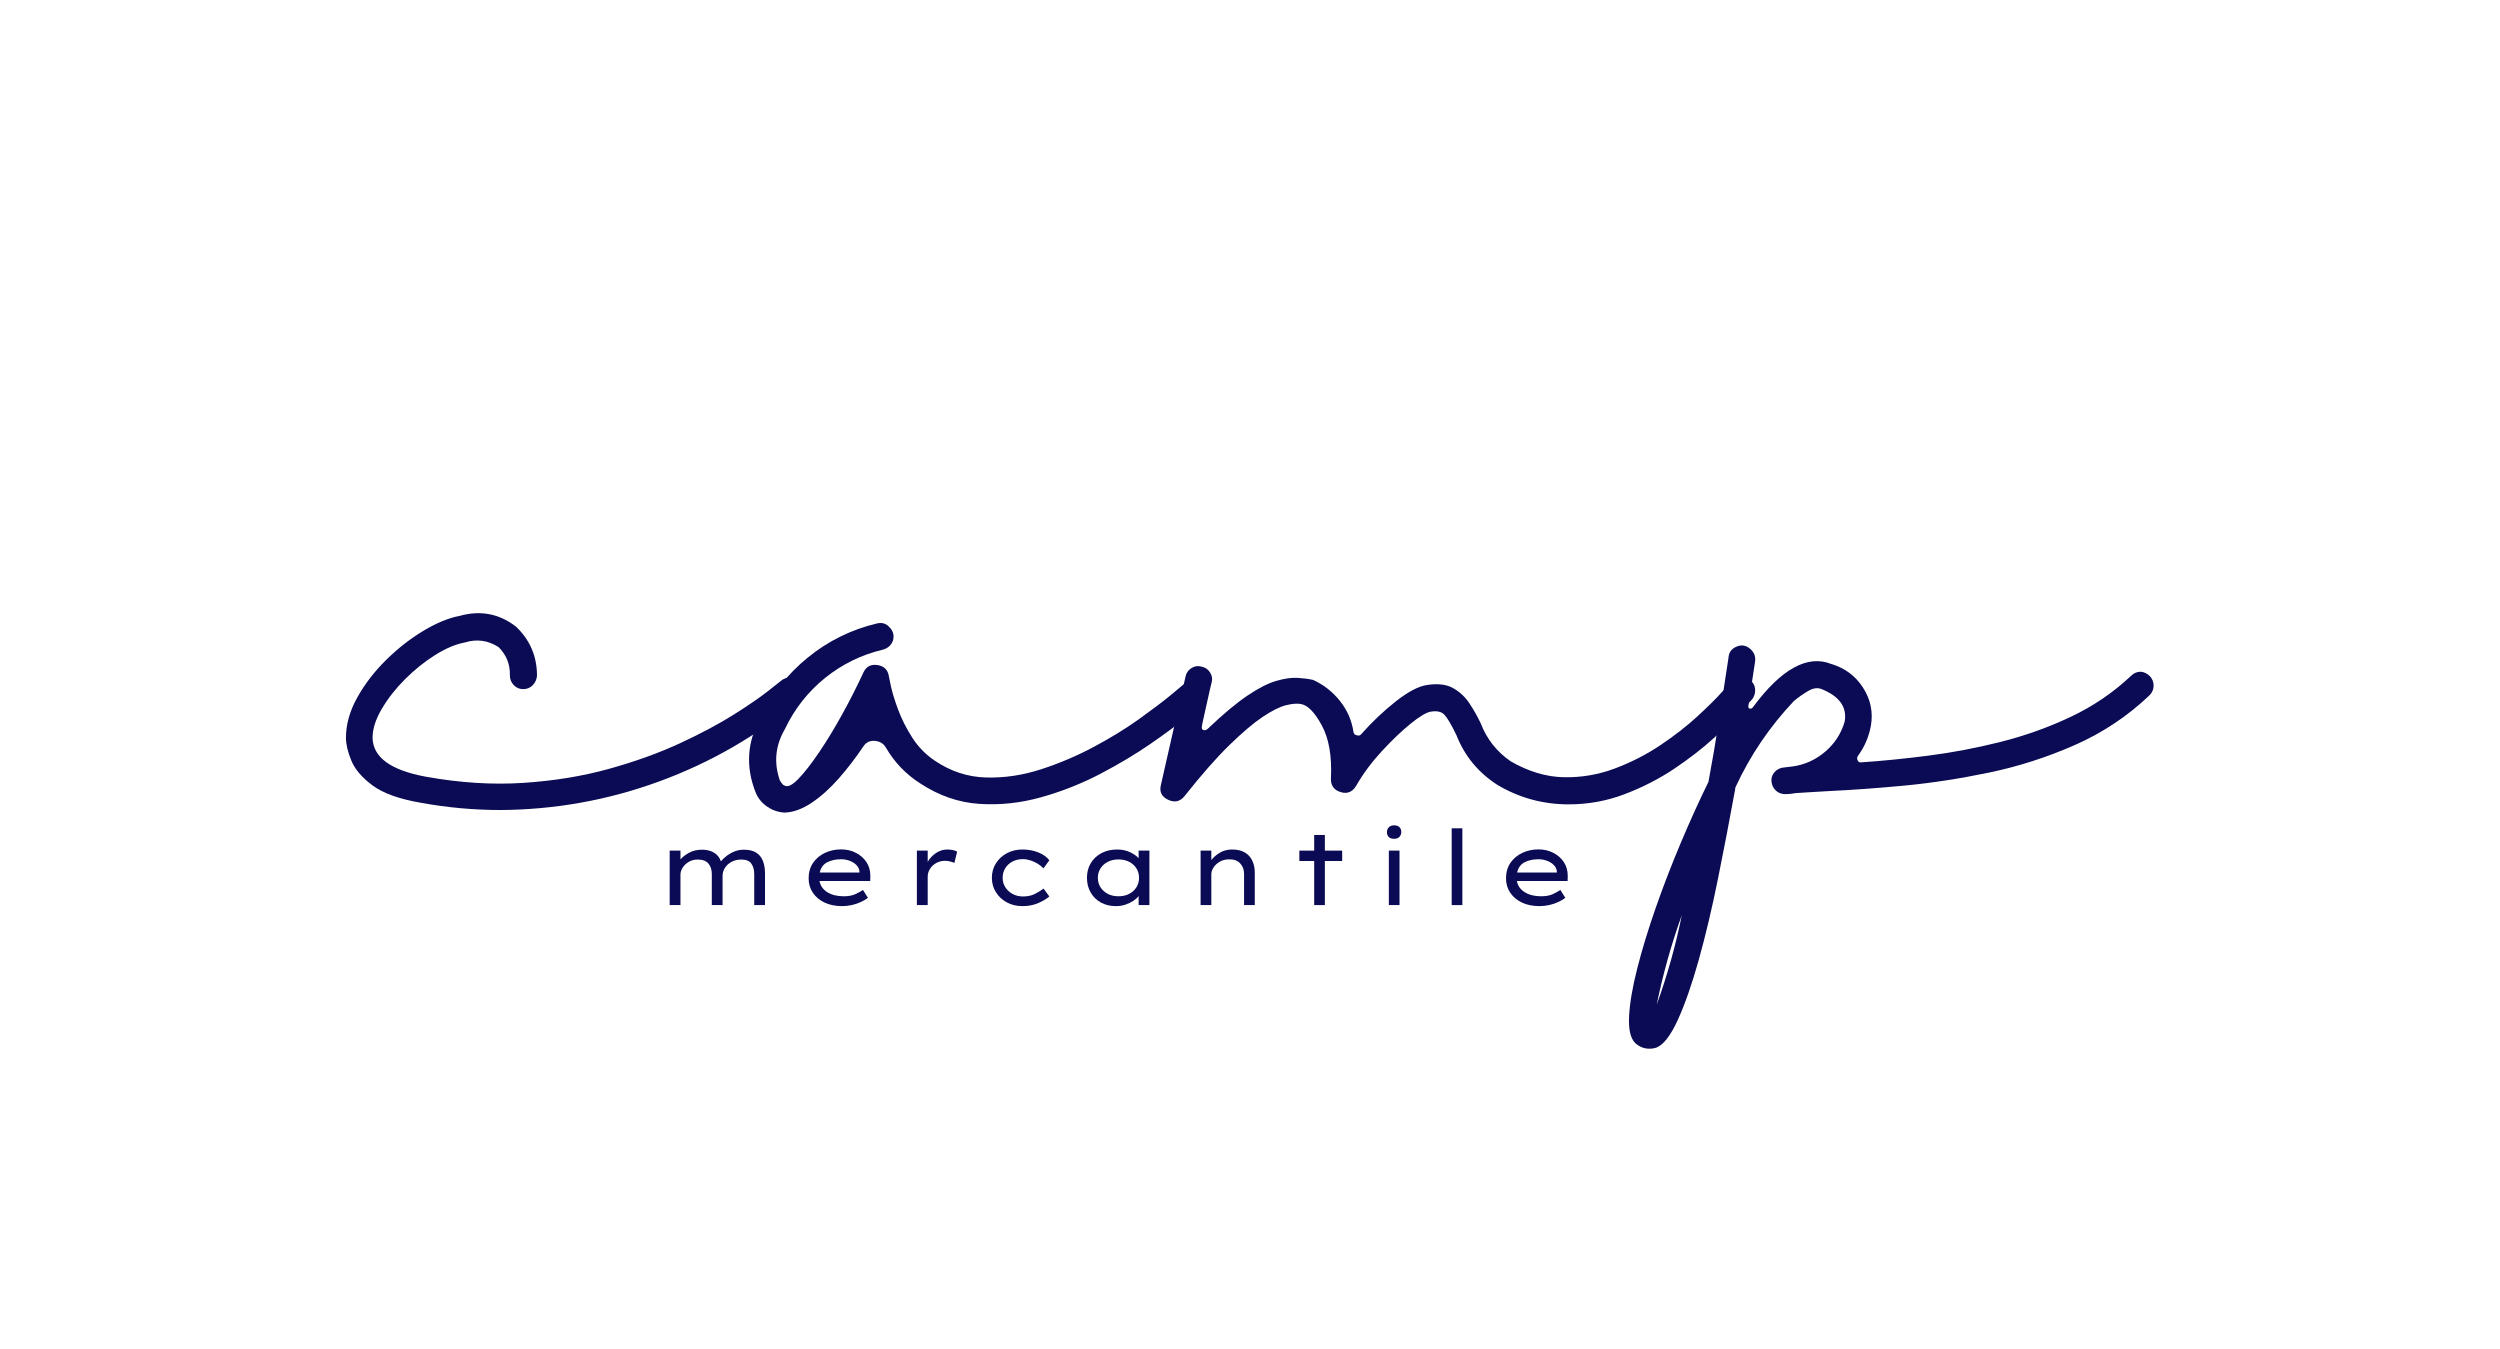 <svg version="1.0" preserveAspectRatio="xMidYMid meet" height="756" viewBox="0 0 1050.75 567" zoomAndPan="magnify" width="1401" xmlns:xlink="http://www.w3.org/1999/xlink" xmlns="http://www.w3.org/2000/svg"><defs><g></g><clipPath id="efc0b084e6"><rect height="359" y="0" width="765" x="0"></rect></clipPath></defs><g transform="matrix(1, 0, 0, 1, 144, 103)"><g clip-path="url(#efc0b084e6)"><g fill-opacity="1" fill="#0a0b54"><g transform="translate(10.654, 237.449)"><g><path d="M 181.5 -53.828 C 182.645 -52.68 183.145 -51.316 183 -49.734 C 183 -48.148 182.352 -46.859 181.062 -45.859 C 163.551 -31.211 144.031 -19.941 122.5 -12.047 C 100.969 -4.16 78.723 -0.145 55.766 0 C 44.566 0 33.441 -1.004 22.391 -3.016 C 13.203 -4.586 6.383 -7.023 1.938 -10.328 C -2.508 -13.629 -5.484 -17.109 -6.984 -20.766 C -8.492 -24.43 -9.25 -27.629 -9.25 -30.359 C -9.25 -35.953 -7.672 -41.582 -4.516 -47.25 C -1.359 -52.926 2.691 -58.203 7.641 -63.078 C 12.598 -67.961 17.836 -72.055 23.359 -75.359 C 28.891 -78.66 33.945 -80.738 38.531 -81.594 C 47.289 -84.031 55.188 -82.523 62.219 -77.078 C 68.102 -71.484 71.047 -64.594 71.047 -56.406 C 70.898 -54.832 70.289 -53.504 69.219 -52.422 C 68.145 -51.348 66.816 -50.812 65.234 -50.812 C 63.648 -50.812 62.32 -51.383 61.25 -52.531 C 60.176 -53.676 59.641 -55.039 59.641 -56.625 C 59.785 -61.219 58.207 -65.164 54.906 -68.469 C 50.445 -71.332 45.707 -71.977 40.688 -70.406 C 36.812 -69.688 32.648 -67.926 28.203 -65.125 C 23.754 -62.32 19.555 -58.945 15.609 -55 C 11.66 -51.062 8.395 -46.898 5.812 -42.516 C 3.227 -38.141 1.938 -34.086 1.938 -30.359 C 2.082 -22.172 9.547 -16.719 24.328 -14 C 38.68 -11.414 52.352 -10.551 65.344 -11.406 C 78.332 -12.27 90.352 -14.242 101.406 -17.328 C 112.457 -20.41 122.395 -24 131.219 -28.094 C 140.051 -32.188 147.586 -36.207 153.828 -40.156 C 160.066 -44.102 164.875 -47.406 168.25 -50.062 C 171.625 -52.719 173.383 -54.113 173.531 -54.25 C 174.676 -55.258 176.035 -55.727 177.609 -55.656 C 179.191 -55.582 180.488 -54.973 181.5 -53.828 Z M 181.5 -53.828"></path></g></g></g><g fill-opacity="1" fill="#0a0b54"><g transform="translate(181.38, 237.449)"><g><path d="M 179.984 -52.312 C 180.992 -51.164 181.5 -49.801 181.5 -48.219 C 181.352 -46.645 180.707 -45.352 179.562 -44.344 C 179.125 -43.914 177.004 -42.125 173.203 -38.969 C 169.398 -35.812 164.375 -32.078 158.125 -27.766 C 151.883 -23.461 144.852 -19.266 137.031 -15.172 C 129.207 -11.086 120.953 -7.82 112.266 -5.375 C 103.586 -2.938 94.906 -2.004 86.219 -2.578 C 77.539 -3.148 69.254 -6.023 61.359 -11.203 C 55.328 -15.078 50.52 -20.098 46.938 -26.266 C 45.926 -27.984 44.348 -28.914 42.203 -29.062 C 40.191 -29.207 38.613 -28.422 37.469 -26.703 C 34.301 -21.961 30.852 -17.473 27.125 -13.234 C 23.395 -9.004 19.594 -5.598 15.719 -3.016 C 11.844 -0.43 8.109 0.93 4.516 1.078 L 4.312 1.078 C 1.727 0.93 -0.676 0.109 -2.906 -1.391 C -5.133 -2.898 -6.75 -4.875 -7.75 -7.312 C -12.051 -18.082 -11.406 -28.562 -5.812 -38.75 C -1.07 -48.656 5.562 -57.086 14.094 -64.047 C 22.633 -71.016 32.289 -75.789 43.062 -78.375 C 45.207 -78.945 47 -78.441 48.438 -76.859 C 50.02 -75.285 50.523 -73.422 49.953 -71.266 C 49.234 -69.254 47.797 -67.961 45.641 -67.391 C 36.598 -65.234 28.488 -61.25 21.312 -55.438 C 14.133 -49.625 8.535 -42.484 4.516 -34.016 C 0.504 -27.129 -0.207 -19.953 2.375 -12.484 C 3.227 -11.047 3.875 -10.328 4.312 -10.328 C 5.602 -9.473 7.539 -10.375 10.125 -13.031 C 12.707 -15.688 15.645 -19.453 18.938 -24.328 C 22.238 -29.211 25.504 -34.594 28.734 -40.469 C 31.973 -46.352 34.883 -52.098 37.469 -57.703 C 38.613 -60.285 40.617 -61.359 43.484 -60.922 C 46.211 -60.492 47.789 -58.914 48.219 -56.188 C 48.219 -56.051 48.504 -54.656 49.078 -52 C 49.66 -49.344 50.664 -46.078 52.094 -42.203 C 53.531 -38.328 55.504 -34.414 58.016 -30.469 C 60.535 -26.52 63.734 -23.254 67.609 -20.672 C 74.203 -16.223 81.336 -13.891 89.016 -13.672 C 96.703 -13.453 104.422 -14.598 112.172 -17.109 C 119.922 -19.629 127.348 -22.789 134.453 -26.594 C 141.555 -30.395 147.906 -34.301 153.5 -38.312 C 159.102 -42.332 163.555 -45.707 166.859 -48.438 C 170.16 -51.164 171.879 -52.602 172.016 -52.75 C 173.172 -53.75 174.535 -54.211 176.109 -54.141 C 177.691 -54.078 178.984 -53.469 179.984 -52.312 Z M 179.984 -52.312"></path></g></g></g><g fill-opacity="1" fill="#0a0b54"><g transform="translate(355.336, 237.449)"><g><path d="M 236.188 -54.688 C 237.477 -53.676 238.191 -52.414 238.328 -50.906 C 238.473 -49.406 238.113 -48.008 237.25 -46.719 C 236.82 -46.289 235.207 -44.531 232.406 -41.438 C 229.613 -38.352 225.812 -34.625 221 -30.25 C 216.195 -25.875 210.633 -21.566 204.312 -17.328 C 198 -13.098 191.07 -9.547 183.531 -6.672 C 176 -3.805 168.145 -2.375 159.969 -2.375 C 149.195 -2.375 139.223 -5.098 130.047 -10.547 C 122.004 -15.711 116.258 -22.676 112.812 -31.438 C 110.664 -35.883 108.977 -38.754 107.75 -40.047 C 106.531 -41.336 104.629 -41.77 102.047 -41.344 C 100.18 -41.051 97.348 -39.363 93.547 -36.281 C 89.742 -33.195 85.688 -29.32 81.375 -24.656 C 77.07 -19.988 73.488 -15.145 70.625 -10.125 C 69.039 -7.539 66.883 -6.676 64.156 -7.531 C 61.289 -8.395 59.926 -10.332 60.062 -13.344 C 60.5 -22.676 59.207 -30.102 56.188 -35.625 C 53.176 -41.156 50.234 -44.133 47.359 -44.562 C 45.785 -44.852 43.707 -44.676 41.125 -44.031 C 38.539 -43.383 35.312 -41.77 31.438 -39.188 C 27.562 -36.602 22.895 -32.656 17.438 -27.344 C 11.977 -22.031 5.664 -14.852 -1.5 -5.812 C -3.375 -3.52 -5.672 -3.02 -8.391 -4.312 C -11.117 -5.602 -12.125 -7.68 -11.406 -10.547 L -1.078 -55.984 C -0.785 -57.555 0.035 -58.77 1.391 -59.625 C 2.754 -60.488 4.156 -60.707 5.594 -60.281 C 7.176 -60 8.395 -59.176 9.25 -57.812 C 10.113 -56.445 10.332 -55.047 9.906 -53.609 C 9.906 -53.609 9.688 -52.707 9.25 -50.906 C 8.82 -49.113 8.359 -47.035 7.859 -44.672 C 7.359 -42.305 6.891 -40.191 6.453 -38.328 C 6.023 -36.461 5.812 -35.383 5.812 -35.094 C 5.664 -34.227 5.914 -33.723 6.562 -33.578 C 7.207 -33.441 7.816 -33.66 8.391 -34.234 C 14.711 -40.266 20.203 -44.859 24.859 -48.016 C 29.523 -51.172 33.582 -53.25 37.031 -54.25 C 40.477 -55.258 43.457 -55.691 45.969 -55.547 C 48.477 -55.398 50.664 -55.113 52.531 -54.688 C 56.977 -52.676 60.742 -49.734 63.828 -45.859 C 66.922 -41.984 68.828 -37.602 69.547 -32.719 C 69.68 -32.008 70.109 -31.582 70.828 -31.438 C 71.691 -31.145 72.336 -31.285 72.766 -31.859 C 77.359 -37.023 82.203 -41.617 87.297 -45.641 C 92.398 -49.66 96.742 -51.957 100.328 -52.531 C 104.922 -53.25 108.613 -52.816 111.406 -51.234 C 114.207 -49.66 116.504 -47.508 118.297 -44.781 C 120.098 -42.051 121.645 -39.32 122.938 -36.594 C 125.52 -29.852 129.754 -24.473 135.641 -20.453 C 143.098 -16.148 150.523 -13.926 157.922 -13.781 C 165.316 -13.633 172.457 -14.852 179.344 -17.438 C 186.227 -20.02 192.613 -23.285 198.5 -27.234 C 204.383 -31.18 209.551 -35.195 214 -39.281 C 218.445 -43.375 221.926 -46.82 224.438 -49.625 C 226.957 -52.426 228.289 -53.828 228.438 -53.828 C 229.289 -55.117 230.504 -55.832 232.078 -55.969 C 233.66 -56.113 235.031 -55.688 236.188 -54.688 Z M 236.188 -54.688"></path></g></g></g><g fill-opacity="1" fill="#0a0b54"><g transform="translate(582.038, 237.449)"><g><path d="M 177.625 -56.188 C 178.625 -55.039 179.125 -53.75 179.125 -52.312 C 179.125 -50.738 178.551 -49.375 177.406 -48.219 C 168.219 -39.469 157.773 -32.508 146.078 -27.344 C 134.379 -22.176 122.32 -18.301 109.906 -15.719 C 97.488 -13.133 85.504 -11.301 73.953 -10.219 C 62.398 -9.145 52.031 -8.395 42.844 -7.969 C 40.258 -7.82 37.781 -7.676 35.406 -7.531 C 33.039 -7.383 30.785 -7.242 28.641 -7.109 C 27.203 -6.816 25.766 -6.672 24.328 -6.672 C 22.742 -6.672 21.414 -7.172 20.344 -8.172 C 19.27 -9.18 18.66 -10.477 18.516 -12.062 C 18.367 -13.488 18.797 -14.773 19.797 -15.922 C 20.805 -17.078 22.102 -17.727 23.688 -17.875 C 24.832 -18.008 26.051 -18.148 27.344 -18.297 C 32.508 -19.016 37.102 -21.098 41.125 -24.547 C 45.145 -27.992 47.867 -32.227 49.297 -37.25 C 50.305 -43.27 47.078 -47.789 39.609 -50.812 C 37.891 -51.531 35.953 -51.242 33.797 -49.953 C 31.648 -48.66 29.711 -47.297 27.984 -45.859 C 17.797 -35.098 9.613 -23.039 3.438 -9.688 C 3.301 -9.395 3.234 -9.035 3.234 -8.609 C 0.93 4.016 -1.473 16.535 -3.984 28.953 C -6.492 41.367 -9.18 52.707 -12.047 62.969 C -14.922 73.238 -17.863 81.672 -20.875 88.266 C -23.895 94.867 -26.91 98.742 -29.922 99.891 C -30.785 100.18 -31.719 100.328 -32.719 100.328 C -35.02 100.328 -37.031 99.535 -38.75 97.953 C -40.758 95.953 -41.617 92.188 -41.328 86.656 C -41.047 81.133 -39.898 74.426 -37.891 66.531 C -35.879 58.633 -33.297 50.164 -30.141 41.125 C -26.984 32.082 -23.469 22.969 -19.594 13.781 C -15.719 4.594 -11.844 -3.945 -7.969 -11.844 C -6.383 -20.312 -4.91 -28.957 -3.547 -37.781 C -2.18 -46.613 -0.852 -55.332 0.438 -63.938 C 0.57 -66.238 1.719 -67.82 3.875 -68.688 C 5.883 -69.539 7.75 -69.25 9.469 -67.812 C 11.195 -66.383 11.914 -64.594 11.625 -62.438 C 10.758 -56.551 9.828 -50.379 8.828 -43.922 C 8.68 -43.203 8.859 -42.77 9.359 -42.625 C 9.867 -42.477 10.336 -42.695 10.766 -43.281 C 22.68 -59.352 33.66 -65.379 43.703 -61.359 C 49.441 -59.641 53.891 -56.301 57.047 -51.344 C 60.211 -46.395 61.289 -41.051 60.281 -35.312 C 59.414 -30.719 57.625 -26.555 54.906 -22.828 C 54.469 -22.242 54.391 -21.629 54.672 -20.984 C 54.961 -20.336 55.398 -20.016 55.984 -20.016 C 64.734 -20.598 74.164 -21.535 84.281 -22.828 C 94.406 -24.117 104.598 -26.055 114.859 -28.641 C 125.117 -31.223 134.945 -34.738 144.344 -39.188 C 153.75 -43.633 162.188 -49.375 169.656 -56.406 C 170.801 -57.551 172.164 -58.125 173.75 -58.125 C 175.176 -57.988 176.469 -57.344 177.625 -56.188 Z M -29.719 81.812 C -25.258 69.469 -21.738 56.91 -19.156 44.141 C -23.602 56.484 -27.125 69.039 -29.719 81.812 Z M -29.719 81.812"></path></g></g></g><g fill-opacity="1" fill="#0a0b54"><g transform="translate(131.233, 277.407)"><g><path d="M 19.828 -23.281 C 21.805 -23.281 23.484 -22.863 24.859 -22.031 C 26.242 -21.207 27.211 -19.992 27.766 -18.391 C 28.316 -19.086 29.07 -19.812 30.031 -20.562 C 30.988 -21.32 32.094 -21.961 33.344 -22.484 C 34.594 -23.016 35.945 -23.281 37.406 -23.281 C 39.664 -23.281 41.441 -22.836 42.734 -21.953 C 44.035 -21.066 44.953 -19.879 45.484 -18.391 C 46.023 -16.91 46.297 -15.27 46.297 -13.469 L 46.297 0 L 41.766 0 L 41.766 -12.984 C 41.766 -14.816 41.359 -16.301 40.547 -17.438 C 39.734 -18.57 38.336 -19.141 36.359 -19.141 C 34.848 -19.141 33.492 -18.828 32.297 -18.203 C 31.109 -17.578 30.172 -16.738 29.484 -15.688 C 28.805 -14.645 28.469 -13.484 28.469 -12.203 L 28.469 0 L 23.938 0 L 23.938 -13.078 C 23.938 -14.848 23.469 -16.301 22.531 -17.438 C 21.602 -18.57 20.078 -19.141 17.953 -19.141 C 16.566 -19.141 15.328 -18.812 14.234 -18.156 C 13.141 -17.5 12.285 -16.68 11.672 -15.703 C 11.066 -14.734 10.766 -13.77 10.766 -12.812 L 10.766 0 L 6.234 0 L 6.234 -22.891 L 10.766 -22.891 L 10.766 -19.188 C 11.641 -20.227 12.859 -21.172 14.422 -22.016 C 15.992 -22.859 17.797 -23.281 19.828 -23.281 Z M 19.828 -23.281"></path></g></g></g><g fill-opacity="1" fill="#0a0b54"><g transform="translate(192.164, 277.407)"><g><path d="M 28.641 -3.016 L 28.594 -3.016 C 27.844 -2.43 26.891 -1.867 25.734 -1.328 C 24.586 -0.785 23.32 -0.352 21.938 -0.031 C 20.562 0.281 19.164 0.438 17.75 0.438 C 14.957 0.438 12.504 -0.062 10.391 -1.062 C 8.285 -2.07 6.645 -3.453 5.469 -5.203 C 4.289 -6.961 3.703 -8.961 3.703 -11.203 C 3.703 -13.766 4.328 -15.953 5.578 -17.766 C 6.828 -19.578 8.484 -20.969 10.547 -21.938 C 12.609 -22.914 14.875 -23.406 17.344 -23.406 C 19.613 -23.406 21.676 -22.93 23.531 -21.984 C 25.395 -21.047 26.879 -19.75 27.984 -18.094 C 29.086 -16.438 29.641 -14.504 29.641 -12.297 L 29.594 -10.109 L 8.281 -10.109 C 8.633 -8.141 9.723 -6.578 11.547 -5.422 C 13.379 -4.273 15.66 -3.703 18.391 -3.703 C 20.43 -3.703 22.098 -4.004 23.391 -4.609 C 24.68 -5.223 25.734 -5.805 26.547 -6.359 Z M 17.344 -19.266 C 15.113 -19.266 13.176 -18.844 11.531 -18 C 9.883 -17.156 8.832 -15.719 8.375 -13.688 L 25.062 -13.688 L 25.062 -14.25 C 24.945 -15.238 24.508 -16.109 23.75 -16.859 C 23 -17.617 22.055 -18.207 20.922 -18.625 C 19.785 -19.051 18.594 -19.266 17.344 -19.266 Z M 17.344 -19.266"></path></g></g></g><g fill-opacity="1" fill="#0a0b54"><g transform="translate(234.616, 277.407)"><g><path d="M 22.5 -17.703 C 22 -17.961 21.391 -18.176 20.672 -18.344 C 19.961 -18.52 19.273 -18.609 18.609 -18.609 C 17.242 -18.609 16 -18.297 14.875 -17.672 C 13.758 -17.047 12.883 -16.223 12.25 -15.203 C 11.613 -14.191 11.297 -13.094 11.297 -11.906 L 11.297 0 L 6.75 0 L 6.75 -22.891 L 11.297 -22.891 L 11.297 -18.141 C 12.16 -19.68 13.332 -20.938 14.812 -21.906 C 16.301 -22.875 17.859 -23.359 19.484 -23.359 C 20.297 -23.359 21.086 -23.281 21.859 -23.125 C 22.629 -22.969 23.234 -22.742 23.672 -22.453 Z M 22.5 -17.703"></path></g></g></g><g fill-opacity="1" fill="#0a0b54"><g transform="translate(268.961, 277.407)"><g><path d="M 8.453 -11.469 C 8.453 -9.957 8.836 -8.613 9.609 -7.438 C 10.379 -6.258 11.41 -5.328 12.703 -4.641 C 13.992 -3.961 15.426 -3.625 17 -3.625 C 18.945 -3.625 20.625 -3.984 22.031 -4.703 C 23.445 -5.43 24.648 -6.176 25.641 -6.938 L 28.078 -3.625 C 26.797 -2.539 25.195 -1.594 23.281 -0.781 C 21.363 0.031 19.195 0.438 16.781 0.438 C 14.344 0.438 12.156 -0.082 10.219 -1.125 C 8.289 -2.176 6.758 -3.602 5.625 -5.406 C 4.488 -7.207 3.922 -9.227 3.922 -11.469 C 3.922 -13.727 4.488 -15.754 5.625 -17.547 C 6.758 -19.336 8.289 -20.754 10.219 -21.797 C 12.156 -22.836 14.344 -23.359 16.781 -23.359 C 19.195 -23.359 21.414 -22.953 23.438 -22.141 C 25.457 -21.328 27.004 -20.223 28.078 -18.828 L 25.594 -15.438 C 24.945 -16.156 24.145 -16.805 23.188 -17.391 C 22.227 -17.973 21.211 -18.438 20.141 -18.781 C 19.066 -19.133 18.004 -19.312 16.953 -19.312 C 15.297 -19.312 13.828 -18.969 12.547 -18.281 C 11.273 -17.602 10.273 -16.676 9.547 -15.5 C 8.816 -14.32 8.453 -12.977 8.453 -11.469 Z M 8.453 -11.469"></path></g></g></g><g fill-opacity="1" fill="#0a0b54"><g transform="translate(309.19, 277.407)"><g><path d="M 29.906 -22.891 L 29.906 0 L 25.375 0 L 25.375 -3.797 C 24.852 -3.098 24.109 -2.426 23.141 -1.781 C 22.18 -1.145 21.078 -0.613 19.828 -0.188 C 18.578 0.227 17.258 0.438 15.875 0.438 C 13.457 0.438 11.332 -0.066 9.5 -1.078 C 7.664 -2.098 6.234 -3.508 5.203 -5.312 C 4.172 -7.113 3.656 -9.164 3.656 -11.469 C 3.656 -13.789 4.191 -15.844 5.266 -17.625 C 6.348 -19.414 7.836 -20.816 9.734 -21.828 C 11.641 -22.848 13.844 -23.359 16.344 -23.359 C 18.352 -23.359 20.148 -22.988 21.734 -22.25 C 23.316 -21.508 24.531 -20.66 25.375 -19.703 L 25.375 -22.891 Z M 16.875 -3.703 C 18.613 -3.703 20.129 -4.039 21.422 -4.719 C 22.711 -5.406 23.723 -6.328 24.453 -7.484 C 25.18 -8.648 25.547 -9.977 25.547 -11.469 C 25.547 -12.945 25.18 -14.266 24.453 -15.422 C 23.723 -16.586 22.711 -17.504 21.422 -18.172 C 20.129 -18.848 18.613 -19.188 16.875 -19.188 C 15.188 -19.188 13.695 -18.848 12.406 -18.172 C 11.113 -17.504 10.094 -16.586 9.344 -15.422 C 8.602 -14.266 8.234 -12.945 8.234 -11.469 C 8.234 -9.977 8.602 -8.648 9.344 -7.484 C 10.094 -6.328 11.113 -5.406 12.406 -4.719 C 13.695 -4.039 15.188 -3.703 16.875 -3.703 Z M 16.875 -3.703"></path></g></g></g><g fill-opacity="1" fill="#0a0b54"><g transform="translate(353.865, 277.407)"><g><path d="M 19.969 -23.359 C 22.207 -23.359 24.031 -22.922 25.438 -22.047 C 26.844 -21.18 27.875 -20.016 28.531 -18.547 C 29.188 -17.078 29.516 -15.457 29.516 -13.688 L 29.516 0 L 25.016 0 L 25.016 -13.172 C 25.016 -14.941 24.457 -16.406 23.344 -17.562 C 22.227 -18.727 20.68 -19.281 18.703 -19.219 C 17.273 -19.219 15.992 -18.898 14.859 -18.266 C 13.734 -17.629 12.848 -16.82 12.203 -15.844 C 11.566 -14.875 11.25 -13.895 11.25 -12.906 L 11.25 0 L 6.75 0 L 6.75 -22.891 L 11.25 -22.891 L 11.25 -18.922 C 12.176 -20.109 13.379 -21.145 14.859 -22.031 C 16.348 -22.914 18.051 -23.359 19.969 -23.359 Z M 19.969 -23.359"></path></g></g></g><g fill-opacity="1" fill="#0a0b54"><g transform="translate(398.54, 277.407)"><g><path d="M 14.297 0 L 9.812 0 L 9.812 -18.531 L 3.578 -18.531 L 3.578 -22.891 L 9.812 -22.891 L 9.812 -29.469 L 14.297 -29.469 L 14.297 -22.891 L 21.578 -22.891 L 21.578 -18.531 L 14.297 -18.531 Z M 14.297 0"></path></g></g></g><g fill-opacity="1" fill="#0a0b54"><g transform="translate(432.667, 277.407)"><g><path d="M 9.281 -27.859 C 8.258 -27.859 7.5 -28.117 7 -28.641 C 6.508 -29.16 6.266 -29.844 6.266 -30.688 C 6.266 -31.414 6.508 -32.066 7 -32.641 C 7.5 -33.223 8.258 -33.516 9.281 -33.516 C 10.301 -33.516 11.055 -33.254 11.547 -32.734 C 12.047 -32.211 12.297 -31.531 12.297 -30.688 C 12.297 -29.957 12.047 -29.301 11.547 -28.719 C 11.055 -28.145 10.301 -27.859 9.281 -27.859 Z M 11.547 0 L 7.062 0 L 7.062 -22.891 L 11.547 -22.891 Z M 11.547 0"></path></g></g></g><g fill-opacity="1" fill="#0a0b54"><g transform="translate(459.647, 277.407)"><g><path d="M 6.5 0 L 6.5 -32.266 L 10.984 -32.266 L 10.984 0 Z M 6.5 0"></path></g></g></g><g fill-opacity="1" fill="#0a0b54"><g transform="translate(485.276, 277.407)"><g><path d="M 28.641 -3.016 L 28.594 -3.016 C 27.844 -2.43 26.891 -1.867 25.734 -1.328 C 24.586 -0.785 23.32 -0.352 21.938 -0.031 C 20.562 0.281 19.164 0.438 17.75 0.438 C 14.957 0.438 12.504 -0.062 10.391 -1.062 C 8.285 -2.07 6.645 -3.453 5.469 -5.203 C 4.289 -6.961 3.703 -8.961 3.703 -11.203 C 3.703 -13.766 4.328 -15.953 5.578 -17.766 C 6.828 -19.578 8.484 -20.969 10.547 -21.938 C 12.609 -22.914 14.875 -23.406 17.344 -23.406 C 19.613 -23.406 21.676 -22.93 23.531 -21.984 C 25.395 -21.047 26.879 -19.75 27.984 -18.094 C 29.086 -16.438 29.641 -14.504 29.641 -12.297 L 29.594 -10.109 L 8.281 -10.109 C 8.633 -8.141 9.723 -6.578 11.547 -5.422 C 13.379 -4.273 15.66 -3.703 18.391 -3.703 C 20.43 -3.703 22.098 -4.004 23.391 -4.609 C 24.68 -5.223 25.734 -5.805 26.547 -6.359 Z M 17.344 -19.266 C 15.113 -19.266 13.176 -18.844 11.531 -18 C 9.883 -17.156 8.832 -15.719 8.375 -13.688 L 25.062 -13.688 L 25.062 -14.25 C 24.945 -15.238 24.508 -16.109 23.75 -16.859 C 23 -17.617 22.055 -18.207 20.922 -18.625 C 19.785 -19.051 18.594 -19.266 17.344 -19.266 Z M 17.344 -19.266"></path></g></g></g></g></g></svg>